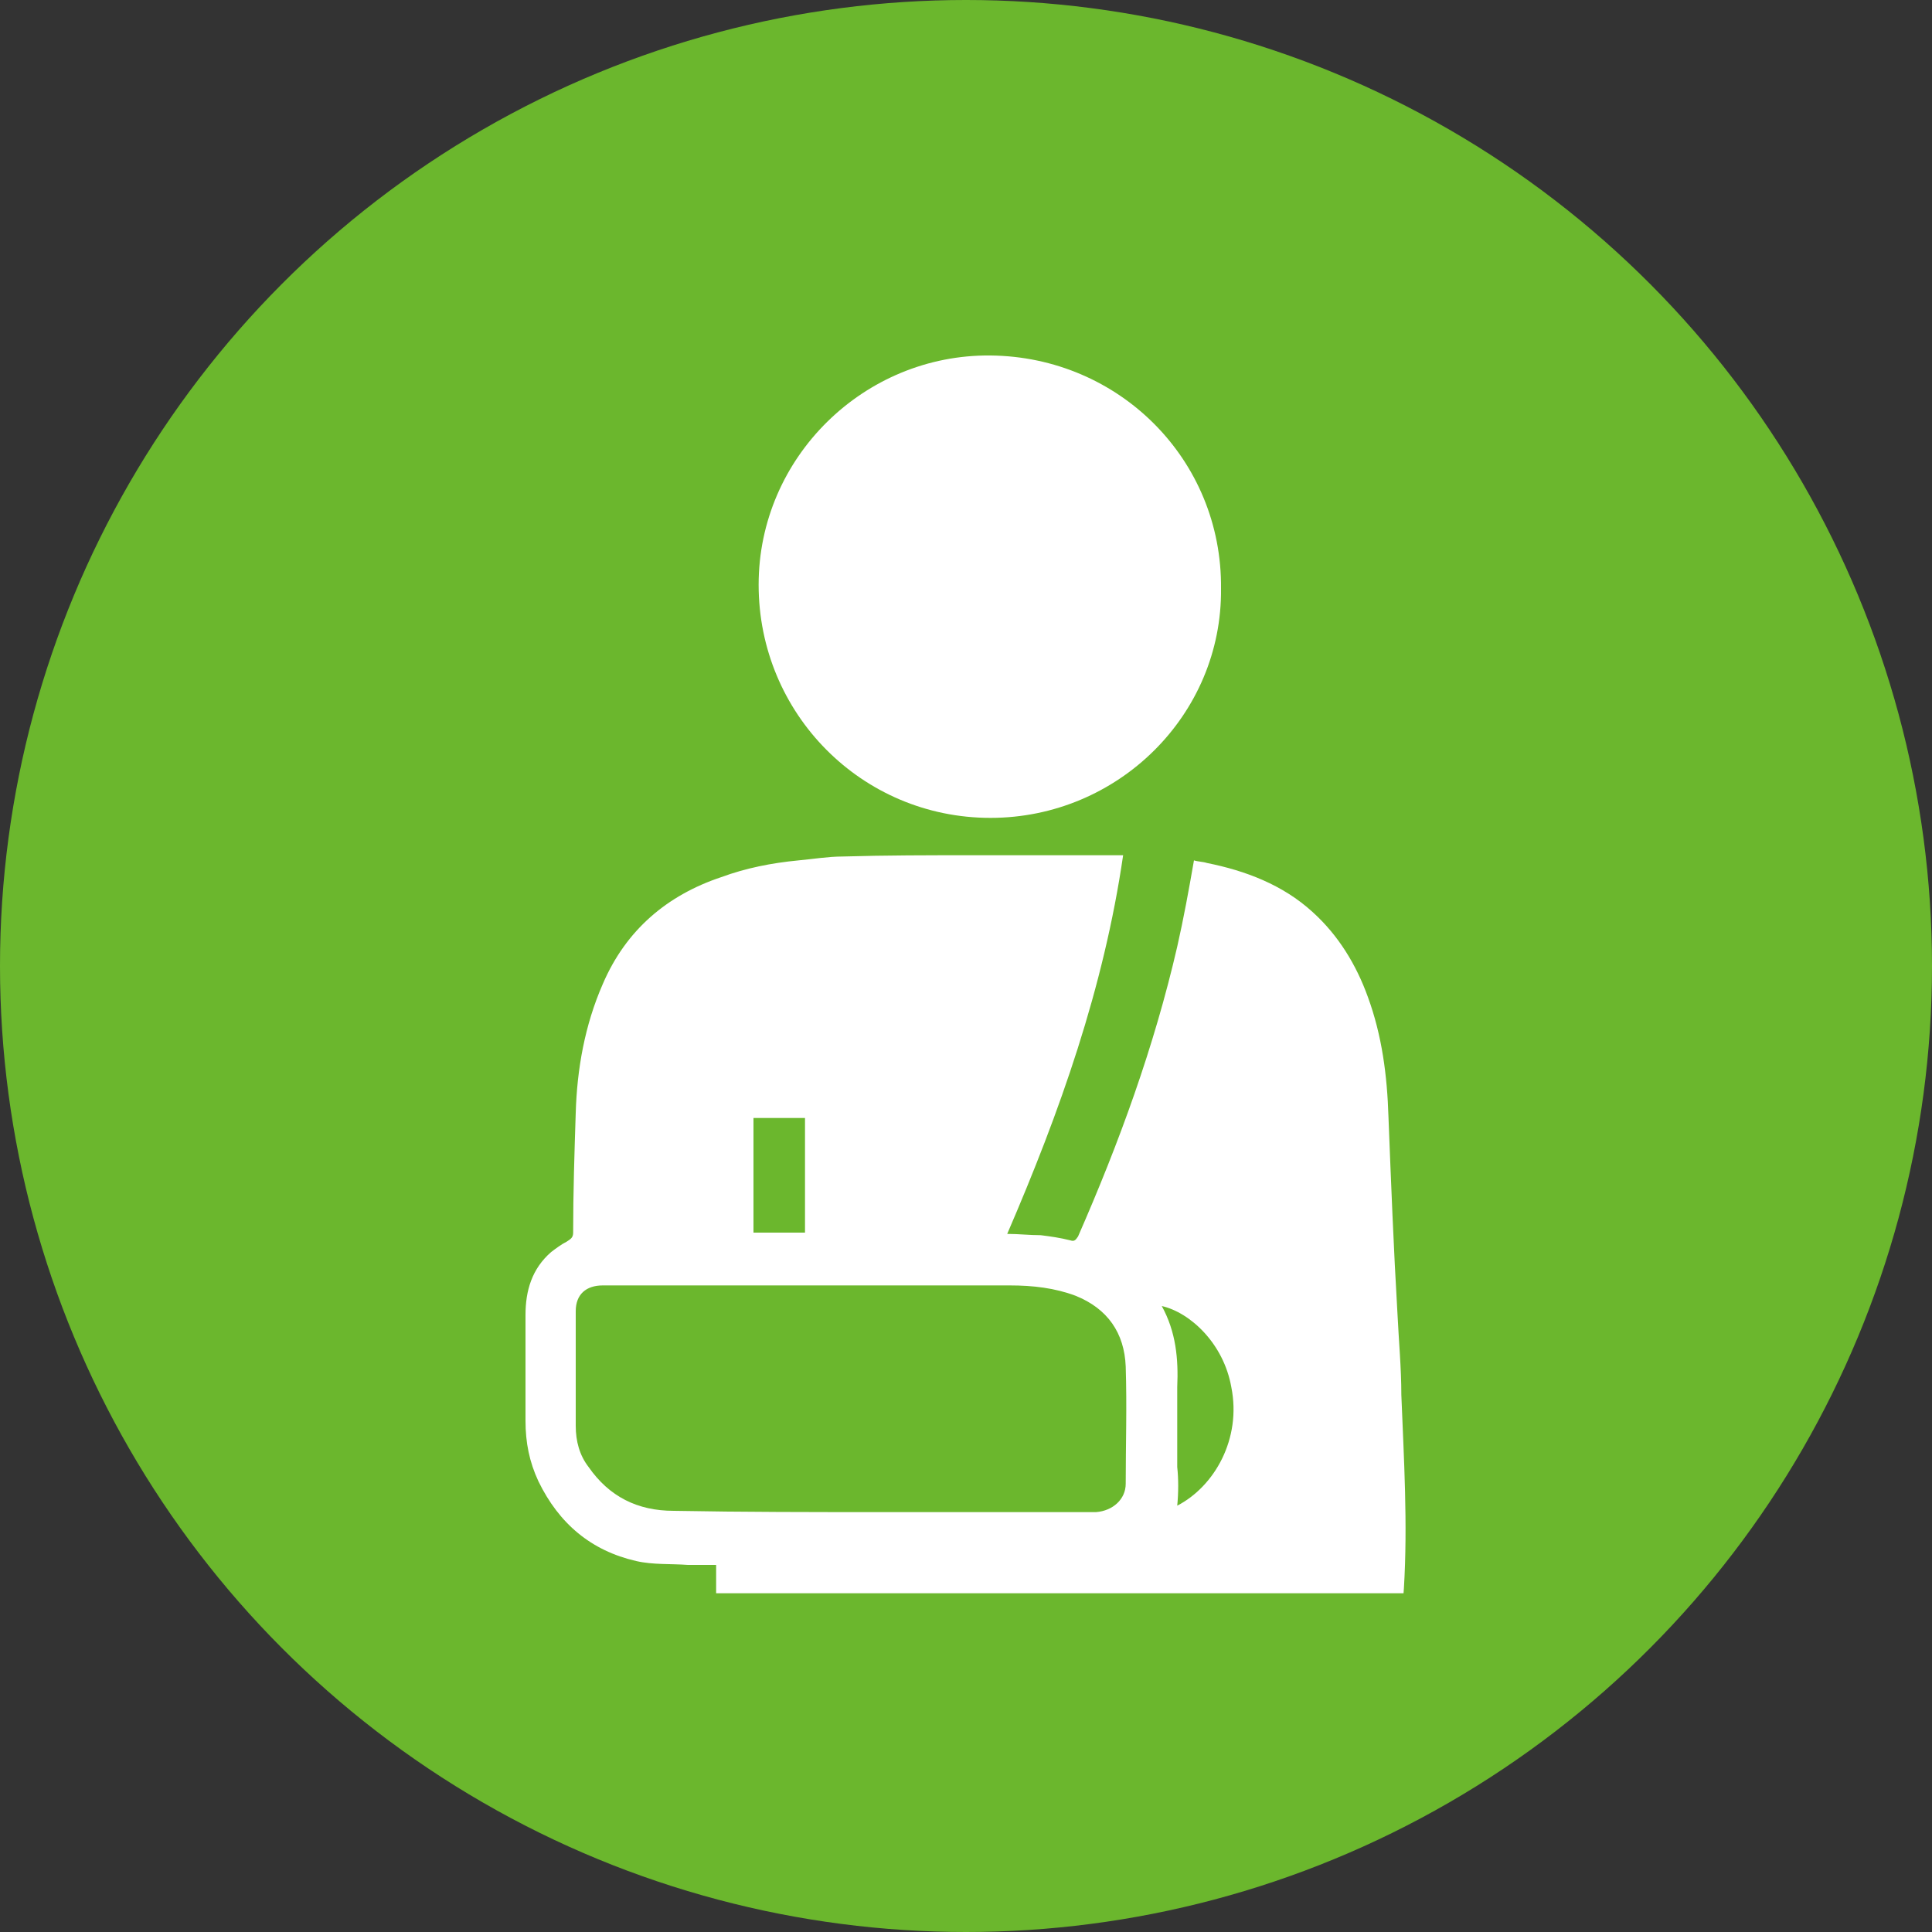 <?xml version="1.0" encoding="utf-8"?>
<!-- Generator: Adobe Illustrator 26.5.0, SVG Export Plug-In . SVG Version: 6.00 Build 0)  -->
<svg version="1.1" id="レイヤー_1" xmlns="http://www.w3.org/2000/svg" xmlns:xlink="http://www.w3.org/1999/xlink" x="0px"
	 y="0px" viewBox="0 0 150 150" style="enable-background:new 0 0 150 150;" xml:space="preserve">
<rect x="0" y="0" width="150" height="150" fill="#333333" stroke="none"/>
<style type="text/css">
	.st0{fill:#6BB72D;}
	.st1{clip-path:url(#SVGID_00000079482041650702869200000002421120826840931214_);}
	.st2{fill:#FFFFFF;}
</style>
<g>
	<circle class="st0" cx="75" cy="75" r="75"/>
	<g>
		<defs>
			<rect id="SVGID_1_" x="38" y="25" width="74" height="98.7"/>
		</defs>
		<clipPath id="SVGID_00000165204526566267327910000012966693156621854140_">
			<use xlink:href="#SVGID_1_"  style="overflow:visible;"/>
		</clipPath>
		<g style="clip-path:url(#SVGID_00000165204526566267327910000012966693156621854140_);">
			<g>
				<path class="st2" d="M97,133.1c0,1.8,0,3.6,0,5.4c-13.9,0-27.6,0-41.4,0c0-5.7,0-11.3,0-17c-0.8,0-1.5,0-2.2,0
					c-1.3-0.1-2.7,0-4-0.3c-3.5-0.8-6-2.9-7.6-6.2c-0.7-1.5-1-3-1-4.7c0-2.7,0-5.4,0-8.2c0-1.9,0.5-3.6,2-4.9
					c0.4-0.3,0.8-0.6,1.2-0.8c0.3-0.2,0.5-0.3,0.5-0.7c0-3.1,0.1-6.2,0.2-9.3c0.1-3.4,0.7-6.8,2.1-10c1.8-4.2,5-6.9,9.2-8.3
					c1.9-0.7,3.9-1.1,6-1.3c1.1-0.1,2.3-0.3,3.4-0.3c3.4-0.1,6.7-0.1,10.1-0.1c3.1,0,6.3,0,9.4,0c0.7,0,1.5,0,2.3,0
					c-1.5,10.3-4.9,19.9-9,29.4c0.9,0,1.7,0.1,2.6,0.1c0.8,0.1,1.5,0.2,2.3,0.4c0.3,0.1,0.4,0,0.6-0.3c3.2-7.3,5.9-14.7,7.7-22.5
					c0.5-2.2,0.9-4.4,1.3-6.7c0.3,0.1,0.7,0.1,1,0.2c3,0.6,5.9,1.7,8.2,3.8c2,1.8,3.4,4.1,4.3,6.6c1.1,3,1.5,6.1,1.6,9.3
					c0.2,5.1,0.4,10.2,0.7,15.3c0.1,2.1,0.3,4.2,0.3,6.3c0.2,5,0.5,10,0.2,15c-0.1,1.5-0.2,3.1-0.8,4.5c-1.1,2.7-3.1,4.2-5.8,4.8
					c-1.6,0.4-3.2,0.4-4.7,0.4C97.4,133.1,97.3,133.1,97,133.1z M68.4,117.4c5.4,0,10.8,0,16.1,0c0.2,0,0.4,0,0.6,0
					c1.3-0.1,2.3-1,2.3-2.2c0-3,0.1-6,0-9.1c-0.1-2.6-1.4-4.5-3.9-5.5c-1.6-0.6-3.3-0.8-5.1-0.8c-10.5,0-21,0-31.6,0
					c-1.3,0-2.1,0.7-2.1,2c0,3,0,5.9,0,8.9c0,1.2,0.3,2.3,1,3.2c1.6,2.3,3.8,3.4,6.6,3.4C57.8,117.4,63.1,117.4,68.4,117.4z
					 M91.4,116.9c2.9-1.5,5-5.2,4.2-9.2c-0.6-3.4-3.2-5.8-5.4-6.3c1.1,2,1.3,4.1,1.2,6.3c0,2.1,0,4.1,0,6.2
					C91.5,114.8,91.5,115.9,91.4,116.9z M58.5,86.8c0,3,0,5.9,0,8.9c1.4,0,2.7,0,4,0c0-3,0-5.9,0-8.9C61.1,86.8,59.9,86.8,58.5,86.8
					z"/>
				<path class="st2" d="M76.9,63.5c-10,0-18-8.1-18-18.1c0-9.9,8.2-17.9,18-17.8c10,0.1,18,8.1,17.9,18.1
					C94.9,55.5,86.8,63.5,76.9,63.5z"/>
			</g>
		</g>
	</g>
</g>
</svg>
